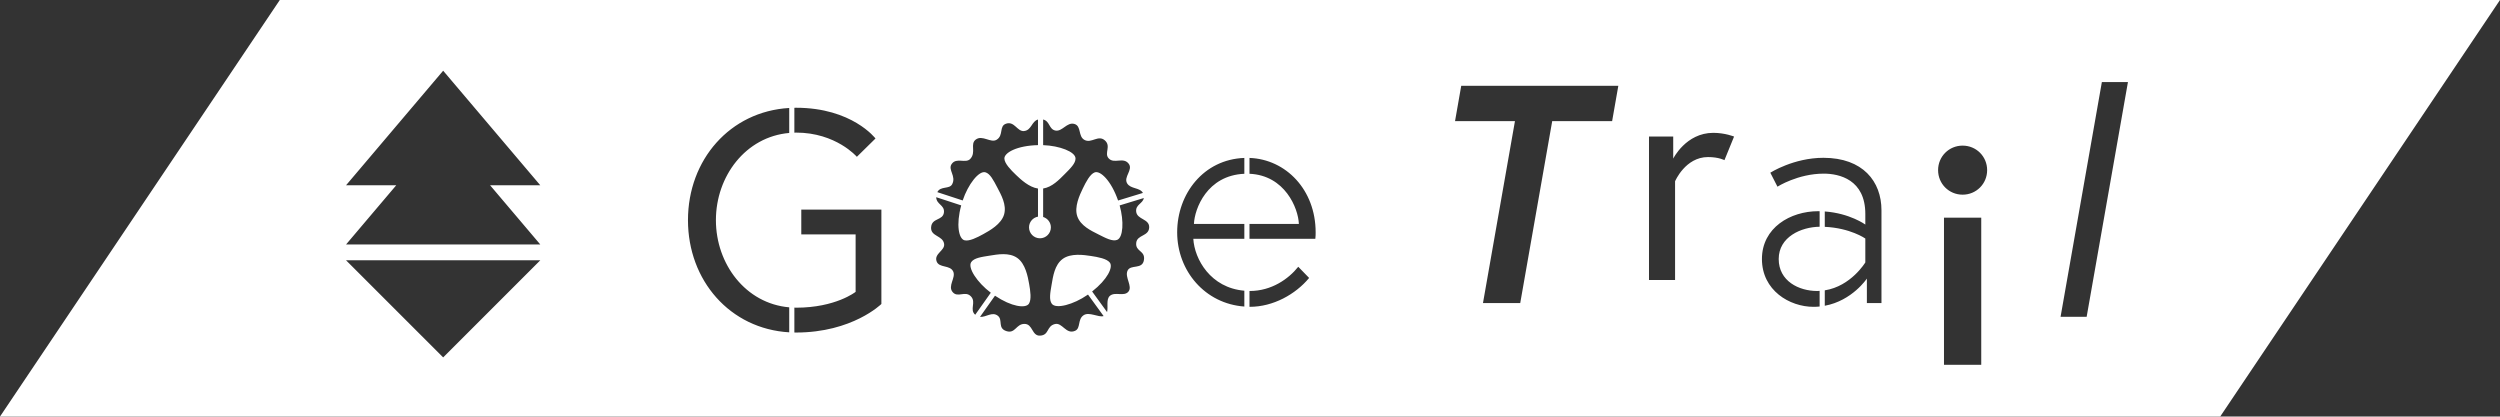 <?xml version="1.0" encoding="UTF-8"?>
<svg id="Layer_2" xmlns="http://www.w3.org/2000/svg" viewBox="0 0 7086.61 1180.76">
  <rect x="0" y="0" width="7086.61" height="1180.76" fill="#333333" stroke="none"/>
  <defs>
    <style>
      .cls-1 {
        fill: #fff;
      }
    </style>
  </defs>
  <g id="Vrstva_1">
    <path class="cls-1" d="M793.15,0L0,1180.76h6293.46L7086.61,0H793.15ZM2251.74,305.56c1.56-.02,3.1-.12,4.66-.12,159.3,0,225.3,87.13,225.3,87.13l-52.8,51.93s-58.97-68.65-172.5-68.65c-1.59,0-3.09.22-4.66.26v-70.55ZM1256.2,1013.14l-275.29-275.29h550.57l-275.28,275.29ZM1531.51,693.02h-550.58l142.25-167.82h-142.25l275.29-324.76,275.29,324.76h-142.25l142.25,167.82ZM2237.16,376.9c-123.34,10.65-207.81,122.41-207.81,247.12s84.47,236.48,207.81,247.14v70.85c-167.72-9.77-287.02-146.69-287.02-317.98s119.3-308.2,287.02-317.97v70.85ZM2498.43,861.65s-81.84,80.97-242.02,80.97c-1.57,0-3.1-.09-4.66-.12v-70.55c1.57.03,3.08.26,4.66.26,112.65,0,168.97-44.89,168.97-44.89v-162.82h-154.01v-70.41h227.05v267.54ZM3220.8,688.3c-2.75,25.82,26.36,21.27,21.8,49.06-4.56,27.79-38.15,10.9-46.58,30.23-8.13,18.65,15.03,43.97,2.73,59.01-12.3,15.03-37.81-.46-52.39,11.84-11.7,9.87-4.53,31.92-8.22,46.19l-42.36-58.36c43.62-34.11,59.98-68.99,50.25-81.81-8.47-11.17-33.44-15.8-53.41-18.82-19.97-3.01-57.35-8.6-80.33,8.35-22.98,16.95-27.34,49.76-31.29,72.61-3.95,22.85-7.81,43.43.59,54.58,11.7,15.53,61.15,2.39,101.12-25.24.47-.33.89-.66,1.36-.98l44.3,61.03c-15.02,4.45-40.79-13.05-56.72-2.43-17.77,11.84-7.52,36.9-24.14,44.19-25.97,11.39-35.99-24.6-57.4-19.13-24.2,6.18-15.49,31.43-41.91,32.8-23.73,1.23-20.13-33.26-44.19-33.26s-25.74,28.48-51.02,20.5c-25.97-8.2-9.57-31.43-24.15-43.28-16.13-13.1-33.59,4.32-50.87,2.92l42.48-60.07c47.42,31.82,86.88,36.43,96.06,22.87,7.86-11.61,4.22-36.75.65-56.62-3.56-19.87-10.29-57.08-33.72-73.39-23.44-16.31-55.91-9.9-78.82-6.29-22.91,3.61-43.63,6.56-51.5,18.11-10.86,15.94,16.93,57.95,55.44,86.89l-44.18,62.48c-17.09-14.92,3.72-35.36-12.06-52.02-16.4-17.31-37.35,5.01-51.93-12.3-14.58-17.31,9.33-40.46,1.82-57.85-8.66-20.04-40.67-9.51-47.38-29.61-7.29-21.87,24.28-30.15,21.41-49.2-3.64-24.14-38.72-20.5-36.9-46.92,1.92-27.76,34.17-18.22,36.44-42.82,1.91-20.64-21.59-21.98-21.95-42.55l70.85,23.21c-15.11,55.42-6.8,94.51,9.05,98.86,13.52,3.71,36.16-7.81,53.83-17.56,17.68-9.76,50.75-28.07,58.67-55.5,7.92-27.43-8.58-56.12-19.35-76.66-10.77-20.54-20.22-39.22-33.68-42.96-18.51-5.14-49.19,34.33-64.3,79.86l-71.95-23.57c9.16-18.09,34.28-7.7,42.06-22.4,12.3-23.23-12.94-40.82-1.36-57.4,13.67-19.59,39.7-.39,52.84-14.58,17.31-18.68-1.48-41.84,15.49-54.67,18.68-14.12,42.52,10.85,59.22.46,20.5-12.75,5.95-38.71,26.88-45.55,23.69-7.74,31.43,22.78,50.57,20.96,21.58-2.06,21.45-27.76,39.7-32.67v72.56c-59.52,1.38-95.85,21.4-95.27,38.16.48,14.01,18.22,32.19,32.8,46.16,13.21,12.66,36.91,35.08,62.47,38.77v79.63c-14.45,2.63-25.42,15.21-25.42,30.42,0,17.11,13.87,30.98,30.98,30.98s30.98-13.87,30.98-30.98c0-13.95-9.28-25.6-21.96-29.49v-80.65c25.41-3.83,45.73-25.39,60.83-40.5,16.4-16.4,31.41-30.98,30.98-44.95-.58-18.72-45.12-35.84-91.81-37.49v-72.69c19.7,4.94,16.05,27.89,35.01,31.37,19.25,3.53,32.49-24.71,53.45-18.79,20.95,5.92,9.65,35.57,29.24,45.59,19.59,10.02,38.49-15.41,57.17.99,18.68,16.4-2.28,35.99,10.48,50.57,15.6,17.82,41.86-4.97,57.4,15.94,12.77,17.19-15.57,37.17-4.64,55.39,9.8,16.33,36.06,11.29,44.7,27.1l-70.38,21.5c-19.82-56.84-50.43-85.54-66.28-79.74-13.17,4.82-24.92,27.34-33.66,45.54-8.74,18.2-25.06,52.3-15.59,79.25,9.46,26.94,39.54,40.74,60.23,51.22,20.69,10.48,39.22,20.21,52.36,15.45,17.47-6.33,19.99-53.27,7.38-97.83l68.47-20.92c-2.54,15.83-23.62,18.14-21.64,38.34,2.28,23.23,37.92,20.03,36.9,45.1-1.04,25.63-34.25,20.18-36.72,43.47ZM3527.27,492.61c-105.69,4.47-141.17,99.19-142.88,142.14h142.88v42.24h-144.64c3.34,57.67,48.86,139.01,144.64,147.05v44.9c-111.51-8-190.41-101.06-190.41-210.43s75.08-206.72,190.41-210.83v44.92ZM3542.8,869.73c-.32,0-.63-.05-.95-.05v-44.89c.33,0,.62.05.95.05,61.61,0,110.01-34.33,137.3-68.65l30.8,31.69c-38.72,46.64-102.09,81.84-168.09,81.84ZM3728.49,677h-186.64v-42.24h140c-1.72-44.72-39.75-137.91-140-142.17v-44.93c103.31,3.77,187.53,90.36,187.53,210.86,0,7.91,0,8.8-.88,18.48ZM4569.8,343.45h-169.86l-90.64,515.72h-105.61l90.64-515.72h-169.85l17.6-100.32h445.31l-17.59,100.32ZM4888.18,454.02s-15.84-8.8-46.64-8.8c-64.25,0-93.3,68.64-93.3,68.64v279.87h-73.92v-406.6h68.65v62.49s36.07-73.05,113.52-73.05c33.45,0,58.97,10.55,58.97,10.55l-27.28,66.89ZM5158.01,642.73c-52.46.67-116.02,28.86-116.02,91.46s57.2,90.66,109.12,90.66c2.36,0,4.59-.28,6.89-.39v44.4c-5.65.56-11.46.88-17.45.88-67.76,0-146.09-46.64-146.09-135.54s80.97-135.53,159.29-135.53c1.45,0,2.82.1,4.25.12v43.94ZM5333.3,859.17h-41.37v-69.52s-41.45,62.67-119.34,77.07v-43.7c74.31-11.53,114.94-79.14,114.94-79.14v-67.76s-42.57-29.88-114.94-33.12v-43.58c70.85,5.09,114.94,37.1,114.94,37.1v-29.92c0-97.7-73.92-114.41-117.93-114.41-73.05,0-131.13,36.96-131.13,36.96l-20.24-39.6s66.01-42.24,150.49-42.24c111.76,0,164.58,66.88,164.58,148.72v263.14ZM5616.12,1034.1h-105.61v-417.15h105.61v417.15ZM5563.32,551.82c-38.73,0-69.53-30.8-69.53-69.53s30.8-69.52,69.53-69.52,69.52,30.8,69.52,69.52-30.8,69.53-69.52,69.53ZM5914.91,898.04h-73.93l117.05-665.33h73.93l-117.05,665.33Z"/>
  </g>
</svg>